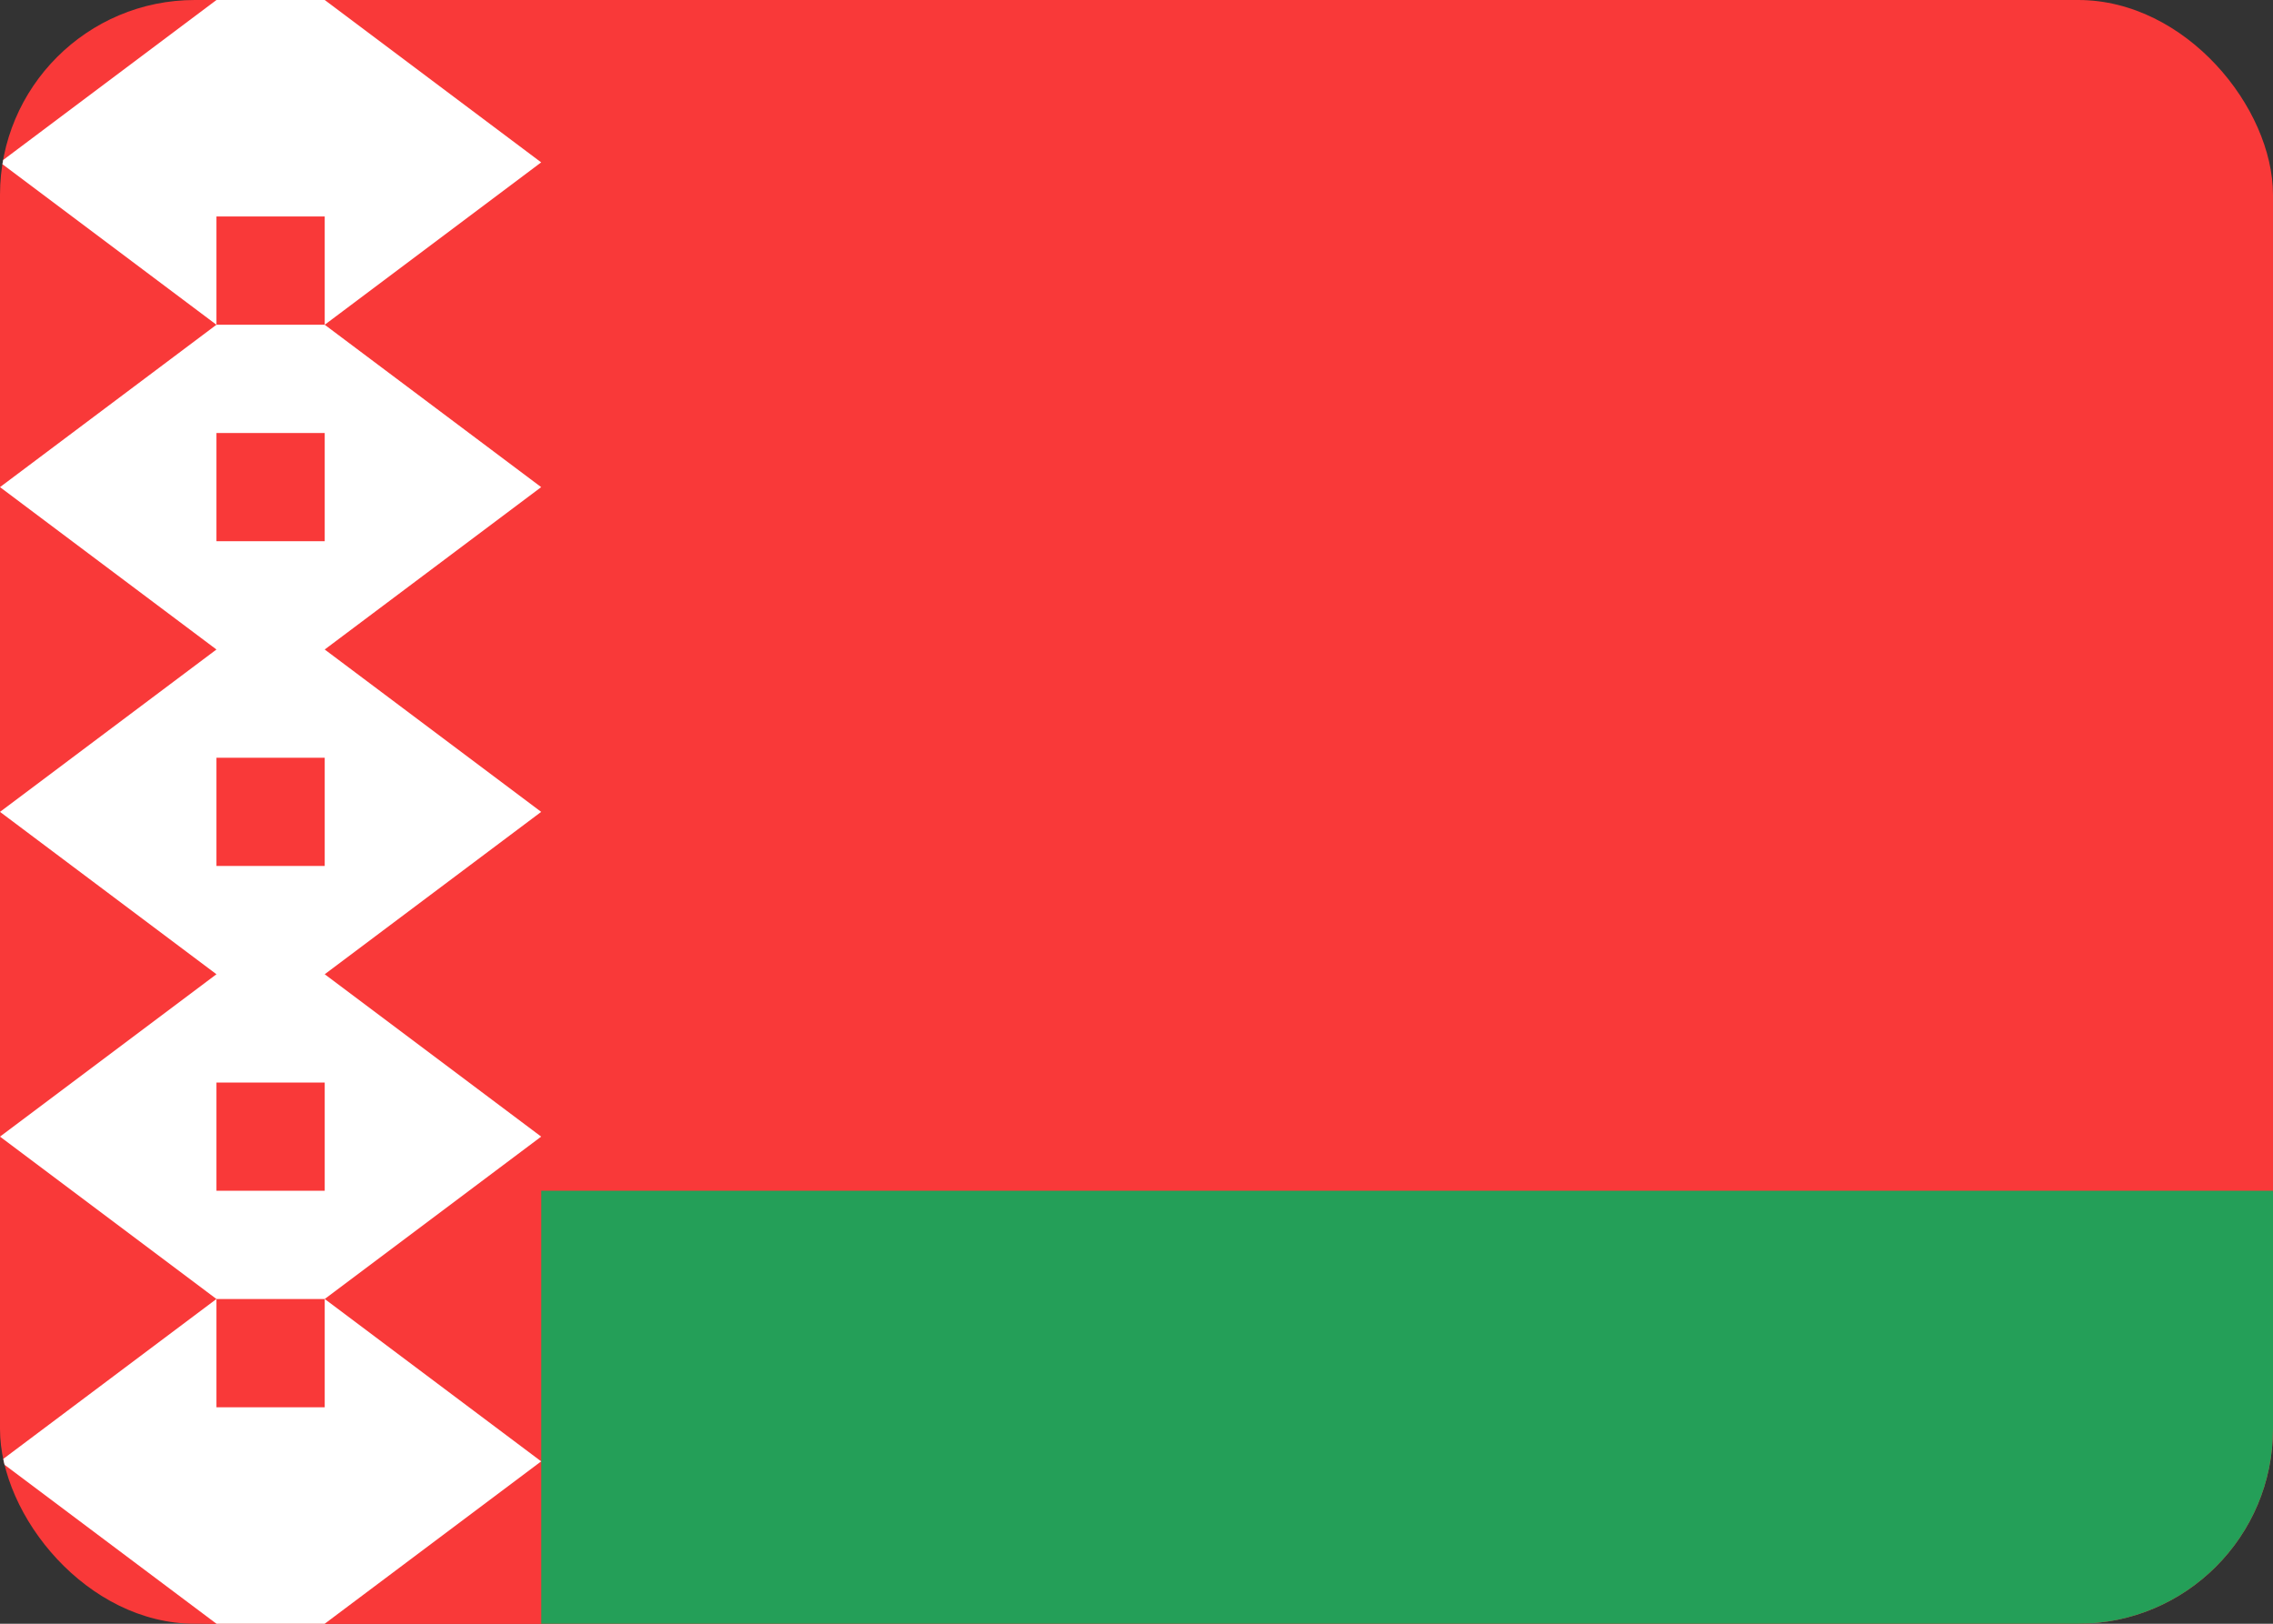 <svg width="35" height="25" viewBox="0 0 35 25" fill="none" xmlns="http://www.w3.org/2000/svg">
<rect x="0" y="0" width="35" height="25" fill="#333333" stroke="none"/>
<g clip-path="url(#clip0_756_141)">
<rect width="35" height="25" rx="3" fill="#F93939"/>
<path d="M31.667 0H3.333C1.492 0 0 1.492 0 3.333V21.667C0 23.508 1.492 25 3.333 25H31.667C33.508 25 35 23.508 35 21.667V3.333C35 1.492 33.508 0 31.667 0Z" fill="#F93939"/>
<path fill-rule="evenodd" clip-rule="evenodd" d="M8.334 18.333H35V25H8.334V18.333Z" fill="#249F58"/>
<path fill-rule="evenodd" clip-rule="evenodd" d="M5 0L8.333 2.5L5 5V0ZM5 5L8.333 7.5L5 10V5ZM5 10L8.333 12.5L5 15V10ZM5 15L8.333 17.5L5 20V15ZM5 20L8.333 22.5L5 25V20ZM3.333 0L0 2.5L3.333 5V0ZM3.333 5L0 7.5L3.333 10V5ZM3.333 10L0 12.5L3.333 15V10ZM3.333 15L0 17.5L3.333 20V15ZM3.333 20L0 22.5L3.333 25V20ZM3.333 0H5V3.333H3.333V0ZM3.333 21.667H5V25H3.333V21.667ZM3.333 8.333H5V11.667H3.333V8.333ZM3.333 5H5V6.667H3.333V5ZM3.333 18.333H5V20H3.333V18.333ZM3.333 13.333H5V16.667H3.333V13.333Z" fill="white"/>
</g>
<defs>
<clipPath id="clip0_756_141">
<rect width="35" height="25" rx="3" fill="white"/>
</clipPath>
</defs>
</svg>
